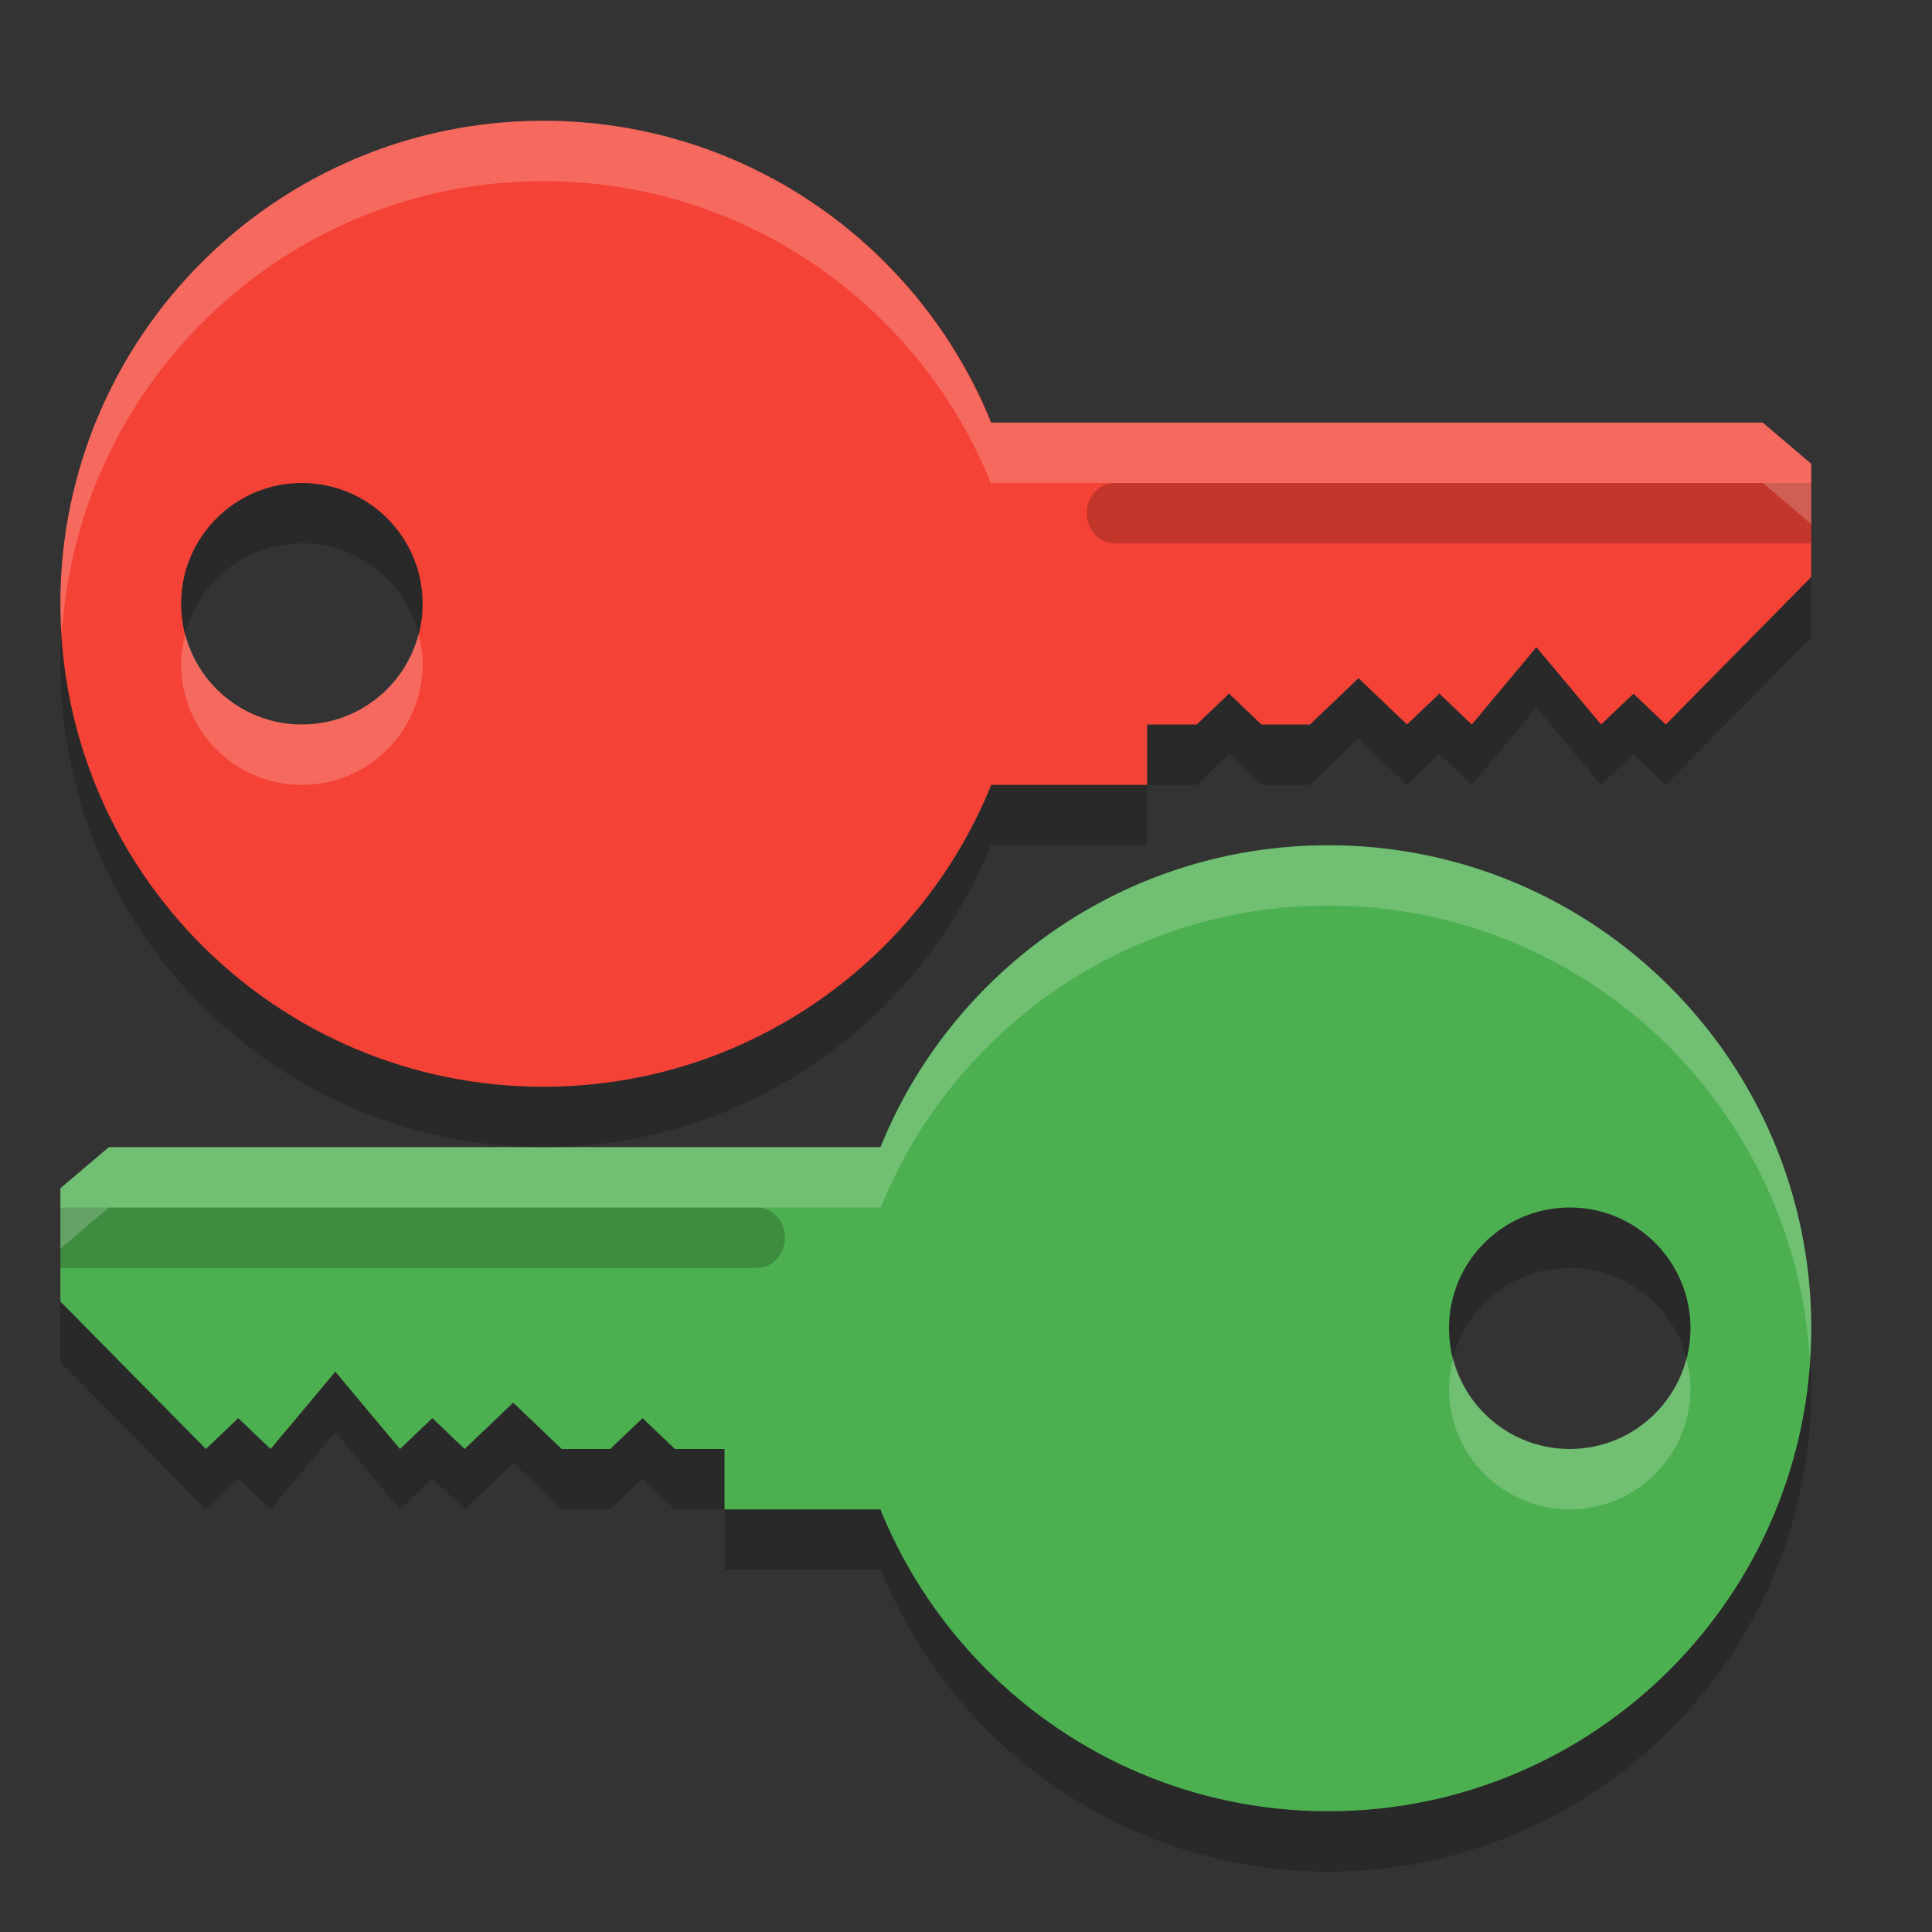 <svg xmlns="http://www.w3.org/2000/svg" width="32" height="32" version="1">
 <rect width="100%" height="100%" fill="#333333" stroke="none"/>
 <path style="opacity:0.2" d="m 22,15 c -3.356,0 -6.225,2.07 -7.412,5 H 1.803 L 1,20.682 v 1.875 L 3.41,25 3.947,24.488 4.482,25 5.553,23.721 6.625,25 7.16,24.488 7.697,25 8.5,24.232 9.303,25 H 10.107 L 10.643,24.488 11.178,25 H 12 v 1 h 2.588 c 1.188,2.93 4.056,5 7.412,5 4.418,0 8,-3.582 8,-8 0,-4.418 -3.582,-8 -8,-8 z m 4,6 c 1.105,3e-5 2,0.895 2,2 0,1.105 -0.895,2 -2,2 -1.105,-3e-5 -2,-0.895 -2,-2 0,-1.105 0.895,-2 2,-2 z"/>
 <path style="fill:#4caf50" d="m 16,19 -5e-6,6 h -4 v -1 h -0.821 L 10.643,23.489 10.107,24 H 9.304 L 8.5,23.233 7.696,24 7.161,23.489 6.625,24 5.554,22.72 4.482,24 3.946,23.489 3.411,24 1,21.557 1,19.682 1.804,19 Z"/>
 <path style="opacity:0.2" d="m 12.865,20.147 c 0.292,0.317 0.081,0.859 -0.332,0.853 L 1,21 1,20 h 11.532 c 0.124,-0.002 0.244,0.051 0.332,0.147 z"/>
 <path style="fill:#4caf50" d="m 30,22 c 0,-4.418 -3.582,-8 -8,-8 -4.418,0 -8,3.582 -8,8 0,4.418 3.582,8 8,8 4.418,0 8,-3.582 8,-8 z m -2,0 c 0,1.105 -0.895,2 -2,2 -1.105,-3e-5 -2,-0.895 -2,-2 0,-1.105 0.895,-2 2,-2 1.105,3e-5 2,0.895 2,2 z"/>
 <path style="opacity:0.2;fill:#ffffff" d="m 22,14 c -3.356,0 -6.225,2.07 -7.412,5 H 1.803 L 1,19.682 v 1 L 1.803,20 H 14.588 C 15.775,17.07 18.644,15 22,15 c 4.25,0 7.715,3.316 7.975,7.5 C 29.985,22.334 30,22.169 30,22 30,17.582 26.418,14 22,14 Z m 2.07,8.5 C 24.029,22.661 24,22.826 24,23 c 0,1.105 0.895,2 2,2 1.105,-3e-5 2,-0.895 2,-2 0,-0.174 -0.029,-0.339 -0.07,-0.5 C 27.707,23.361 26.931,24 26,24 c -0.931,-2.5e-5 -1.707,-0.639 -1.93,-1.5 z"/>
 <path style="opacity:0.2" d="m 9,3 c 3.356,0 6.225,2.07 7.412,5 H 29.197 L 30,8.682 v 1.875 L 27.59,13 27.053,12.488 26.518,13 25.447,11.721 24.375,13 23.84,12.488 23.303,13 22.5,12.232 21.697,13 H 20.893 L 20.357,12.488 19.822,13 H 19 v 1 H 16.412 C 15.225,16.93 12.356,19 9,19 4.582,19 1,15.418 1,11 1,6.582 4.582,3 9,3 Z M 5,9 c -1.105,3e-5 -2,0.895 -2,2 0,1.105 0.895,2 2,2 1.105,-3e-5 2,-0.895 2,-2 C 7,9.895 6.105,9 5,9 Z"/>
 <path style="fill:#f44336" d="m 15,7 5e-6,6 h 4 v -1 h 0.821 l 0.536,-0.511 0.536,0.511 h 0.804 l 0.804,-0.767 0.804,0.767 0.536,-0.511 0.536,0.511 1.071,-1.28 1.071,1.28 0.536,-0.511 0.536,0.511 L 30,9.557 30,7.682 29.196,7 Z"/>
 <path style="opacity:0.2" d="m 18.135,8.147 c -0.292,0.317 -0.081,0.859 0.332,0.853 L 30,9 30,8 H 18.468 c -0.124,-0.002 -0.244,0.051 -0.332,0.147 z"/>
 <path style="fill:#f44336" d="M 1,10 C 1,5.582 4.582,2 9,2 c 4.418,0 8,3.582 8,8 0,4.418 -3.582,8 -8,8 -4.418,0 -8,-3.582 -8,-8 z m 2,0 c 0,1.105 0.895,2 2,2 1.105,-3e-5 2,-0.895 2,-2 C 7,8.895 6.105,8 5,8 3.895,8 3,8.895 3,10 Z"/>
 <path style="opacity:0.2;fill:#ffffff" d="m 9,2 c 3.356,0 6.225,2.07 7.412,5 H 29.197 L 30,7.682 v 1 L 29.197,8 H 16.412 C 15.225,5.07 12.356,3 9,3 4.75,3 1.285,6.316 1.025,10.5 1.015,10.334 1,10.169 1,10 1,5.582 4.582,2 9,2 Z M 6.93,10.5 C 6.971,10.661 7,10.826 7,11 7,12.105 6.105,13 5,13 3.895,13 3,12.105 3,11 3,10.826 3.029,10.661 3.07,10.5 3.293,11.361 4.069,12 5,12 c 0.931,-2.5e-5 1.707,-0.639 1.93,-1.5 z"/>
</svg>
